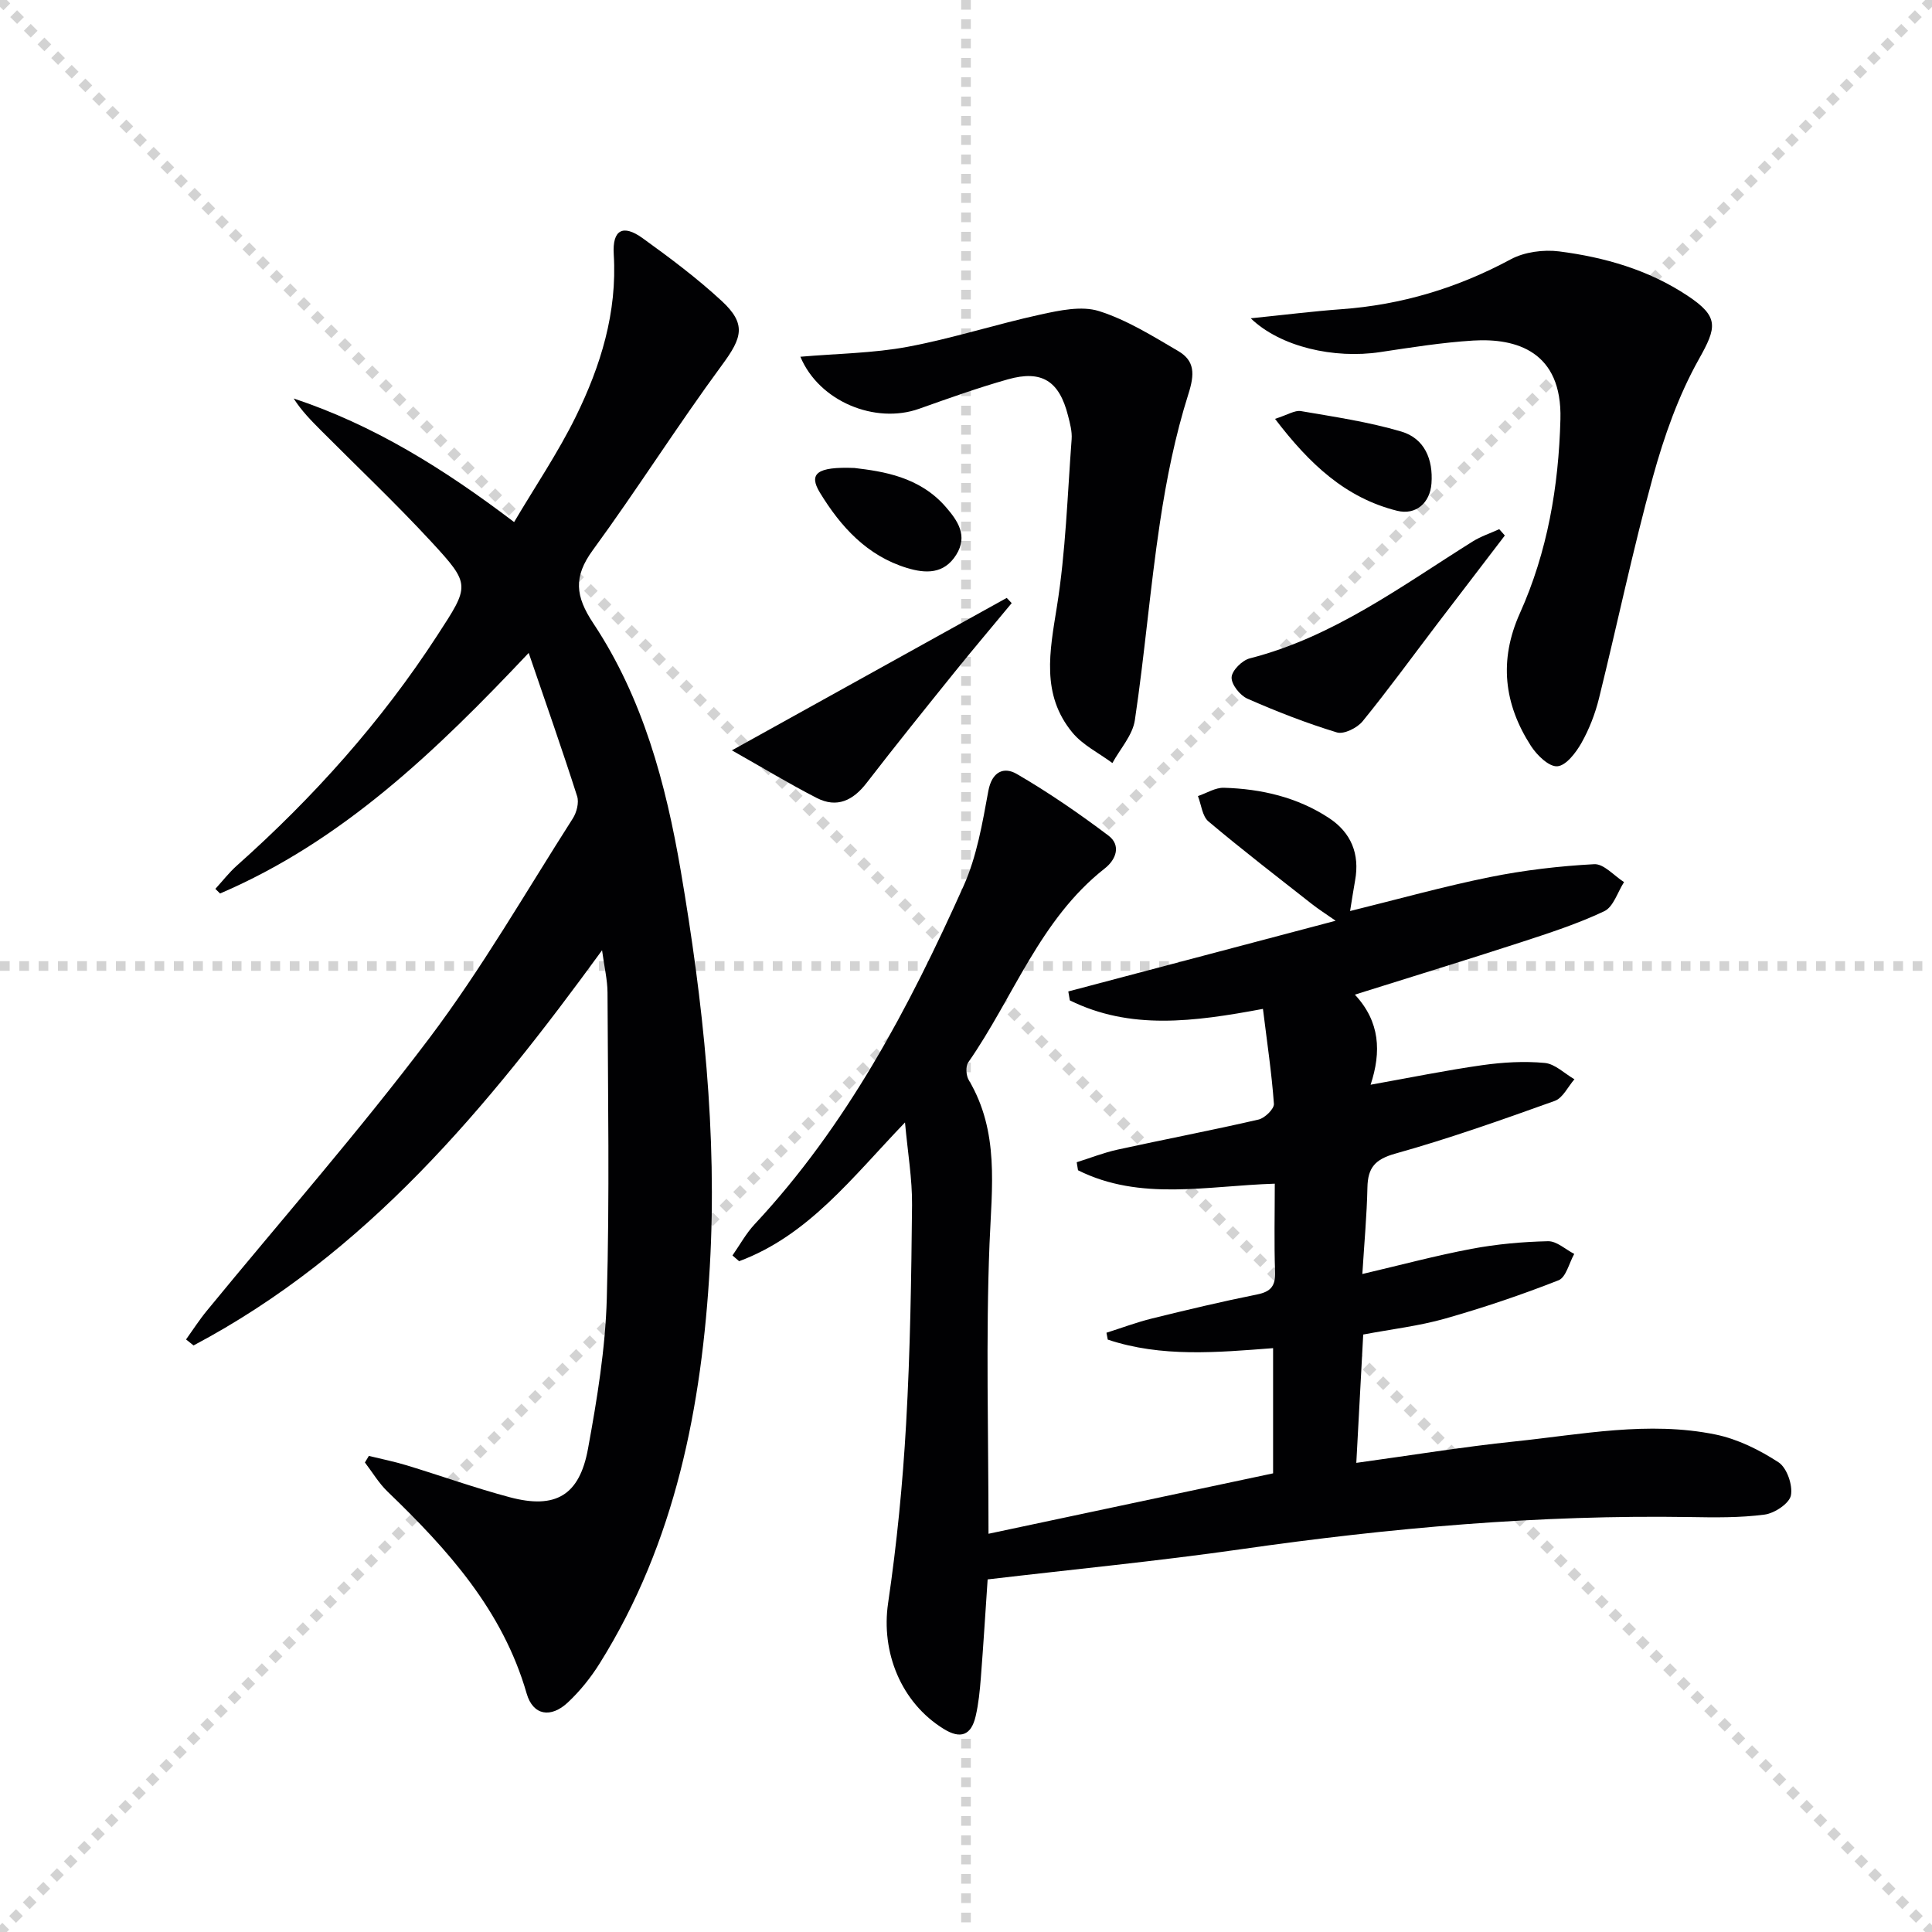 <svg enable-background="new 0 0 400 400" viewBox="0 0 400 400" xmlns="http://www.w3.org/2000/svg"><g stroke="lightgray" stroke-dasharray="1,1" stroke-width="1" transform="scale(2, 2)"><line x1="0" y1="0" x2="200" y2="200"></line><line x1="200" y1="0" x2="0" y2="200"></line><line x1="100" y1="0" x2="100" y2="200"></line><line x1="0" y1="100" x2="200" y2="100"></line></g><g fill="#010103"><path d="m261.48 208.88c-14.39 2.69-27.47 4.41-39.98-1.76-.11-.62-.22-1.24-.32-1.85 18.07-4.78 36.14-9.56 55.35-14.64-2.18-1.52-3.61-2.43-4.93-3.47-7.17-5.64-14.42-11.21-21.4-17.09-1.29-1.08-1.48-3.47-2.18-5.25 1.8-.61 3.62-1.78 5.39-1.72 7.74.23 15.18 1.95 21.74 6.26 4.59 3.02 6.4 7.44 5.41 12.92-.35 1.94-.64 3.89-1.04 6.34 9.78-2.41 19.27-5.07 28.91-7.02 7.11-1.44 14.39-2.29 21.63-2.68 1.99-.11 4.12 2.4 6.18 3.71-1.34 2.07-2.2 5.14-4.1 6.03-5.53 2.62-11.42 4.52-17.26 6.43-11.16 3.63-22.38 7.07-34.37 10.84 5.23 5.61 5.5 11.84 3.26 18.65 8.22-1.47 15.64-2.99 23.13-4.05 4.26-.6 8.66-.86 12.92-.46 2.14.2 4.1 2.2 6.15 3.38-1.34 1.54-2.4 3.88-4.08 4.48-10.9 3.91-21.84 7.79-32.99 10.91-4.22 1.18-5.7 2.91-5.79 7-.12 5.79-.66 11.56-1.05 17.93 7.89-1.85 15.19-3.81 22.61-5.21 5.2-.98 10.54-1.46 15.83-1.58 1.79-.04 3.62 1.7 5.43 2.63-1.06 1.88-1.7 4.85-3.25 5.46-7.68 3.02-15.54 5.67-23.48 7.93-5.39 1.53-11.04 2.18-16.96 3.3-.47 8.84-.94 17.56-1.43 26.57 11.43-1.57 22.06-3.32 32.76-4.43 13.84-1.44 27.73-4.29 41.65-1.43 4.56.94 9.06 3.18 13 5.74 1.73 1.13 2.98 4.73 2.57 6.85-.32 1.67-3.39 3.71-5.45 3.98-5.08.67-10.29.6-15.45.51-31.19-.5-62.12 2.24-92.96 6.66-17.25 2.47-34.62 4.15-52.45 6.25-.43 6.29-.86 13.36-1.41 20.42-.21 2.65-.47 5.32-1.07 7.9-.92 3.98-3.14 4.78-6.59 2.65-8.92-5.49-13.02-15.97-11.54-26.05 1.81-12.3 3.03-24.72 3.73-37.13.86-15.08 1.08-30.19 1.23-45.3.05-5.4-.89-10.8-1.46-17.1-10.89 11.33-19.97 23.39-34.34 28.73-.46-.4-.92-.8-1.38-1.19 1.51-2.16 2.79-4.53 4.57-6.44 19.12-20.47 31.97-44.86 43.29-70.09 2.73-6.09 3.89-12.98 5.11-19.62.75-4.09 3.27-5.07 5.89-3.54 6.58 3.82 12.89 8.17 18.97 12.75 2.67 2.01 1.62 4.96-.76 6.82-13.45 10.56-18.9 26.73-28.26 40.15-.57.82-.45 2.71.11 3.65 6.37 10.72 4.77 22.19 4.3 33.89-.78 19.59-.21 39.24-.21 60.05 19.61-4.16 39.15-8.31 58.92-12.51 0-8.69 0-16.93 0-25.92-11.54.88-23.1 1.95-34.23-1.77-.09-.47-.18-.94-.27-1.42 3.12-.99 6.2-2.15 9.38-2.94 7.25-1.79 14.51-3.52 21.83-4.99 2.87-.58 3.8-1.8 3.7-4.68-.21-5.95-.06-11.91-.06-18.25-14.04.43-27.86 3.66-40.74-2.78-.09-.55-.18-1.11-.27-1.66 2.81-.88 5.58-1.98 8.45-2.61 9.72-2.13 19.5-3.99 29.2-6.23 1.3-.3 3.25-2.21 3.18-3.25-.46-6.38-1.42-12.75-2.27-19.66z"/><path d="m76.37 301.43c2.6.64 5.23 1.16 7.79 1.94 7.14 2.17 14.18 4.7 21.39 6.62 9.45 2.51 14.42-.35 16.19-10.05 1.88-10.27 3.6-20.7 3.89-31.1.6-21.09.23-42.22.15-63.33-.01-2.61-.65-5.21-1.13-8.77-23.76 32.65-48.84 62.9-84.58 81.82-.52-.41-1.03-.83-1.55-1.24 1.43-1.99 2.75-4.06 4.3-5.94 15.4-18.78 31.45-37.06 46.07-56.44 10.88-14.43 19.95-30.23 29.71-45.5.79-1.24 1.31-3.27.89-4.58-3.07-9.61-6.42-19.12-10.03-29.68-19.2 20.35-38.62 38.98-63.9 49.81-.32-.32-.65-.64-.97-.96 1.47-1.61 2.82-3.36 4.44-4.81 15.87-14.13 29.92-29.82 41.51-47.67 6.7-10.32 6.99-10.46-1.24-19.38-7.33-7.93-15.19-15.37-22.82-23.03-2.03-2.04-4.06-4.09-5.68-6.64 16.49 5.48 30.92 14.42 45.64 25.59 4.37-7.39 9.09-14.35 12.77-21.83 5.16-10.51 8.6-21.57 7.86-33.61-.31-5.08 1.9-6.27 5.96-3.35 5.66 4.08 11.29 8.29 16.4 13.02 5.14 4.76 4.23 7.59.1 13.19-9.25 12.57-17.6 25.81-26.81 38.41-4.02 5.51-3.62 9.5.11 15.12 10.28 15.48 15.03 33.2 18.12 51.29 4.62 27.09 7.59 54.4 6.01 81.91-1.66 28.93-7.09 57.02-22.79 82.13-1.83 2.93-4.07 5.73-6.59 8.09-3.53 3.32-7.23 2.72-8.54-1.83-4.96-17.22-16.34-29.82-28.79-41.8-1.82-1.75-3.15-4.02-4.7-6.04.27-.47.54-.91.82-1.36z"/><path d="m258.95 65.9c6.99-.71 12.86-1.45 18.75-1.88 12.45-.9 24.05-4.39 35.06-10.32 2.85-1.54 6.79-2.06 10.05-1.65 9.42 1.21 18.51 3.82 26.57 9.17 6.6 4.38 6.07 6.53 2.33 13.19-4.22 7.53-7.18 15.95-9.49 24.32-4.18 15.16-7.39 30.59-11.17 45.87-.79 3.19-2.02 6.37-3.63 9.22-1.14 2.02-3.2 4.71-5 4.83-1.75.12-4.23-2.31-5.46-4.22-5.58-8.66-6.66-17.72-2.29-27.45 5.72-12.73 8.03-26.22 8.4-40.18.37-13.99-9.07-16.84-18.08-16.29-6.44.4-12.86 1.43-19.26 2.39-9.49 1.43-20.63-1.06-26.78-7z"/><path d="m165.71 73.86c7.75-.67 15.11-.73 22.22-2.06 9.26-1.73 18.29-4.67 27.5-6.68 3.95-.86 8.49-1.85 12.11-.71 5.76 1.82 11.09 5.16 16.38 8.26 3.49 2.04 3.43 4.81 2.12 8.92-2.73 8.61-4.53 17.59-5.88 26.55-2.05 13.61-3.17 27.36-5.2 40.97-.47 3.12-3.04 5.92-4.65 8.87-2.8-2.08-6.14-3.71-8.29-6.32-6.51-7.89-4.68-16.81-3.2-26.06 1.83-11.42 2.18-23.09 3.05-34.66.12-1.61-.34-3.3-.75-4.9-1.81-7.16-5.42-9.49-12.45-7.5-6.21 1.75-12.31 3.94-18.4 6.1-9.05 3.21-20.67-1.49-24.56-10.78z"/><path d="m311.56 110.87c-4.67 6.11-9.36 12.22-14.02 18.34-5.12 6.73-10.1 13.58-15.44 20.14-1.12 1.37-3.87 2.73-5.31 2.29-6.31-1.92-12.49-4.33-18.53-6.99-1.54-.68-3.34-2.95-3.27-4.42.06-1.4 2.18-3.52 3.76-3.92 17.32-4.43 31.38-14.95 46.13-24.19 1.7-1.07 3.67-1.71 5.52-2.56.38.44.77.87 1.16 1.31z"/><path d="m151.53 155.35c20.18-11.19 38.54-21.38 56.9-31.56.34.36.68.72 1.03 1.08-3.93 4.75-7.92 9.45-11.79 14.25-6.14 7.62-12.28 15.24-18.25 22.98-2.81 3.64-6.14 5.26-10.34 3.1-5.65-2.9-11.08-6.19-17.55-9.85z"/><path d="m176.9 96.89c5.89.7 13.5 1.8 18.94 8.1 2.42 2.8 4.62 5.91 2.13 9.88-2.54 4.05-6.36 3.88-10.16 2.73-8.28-2.51-13.75-8.54-18.06-15.61-2.37-3.9-.68-5.41 7.15-5.1z"/><path d="m263.98 86.72c2.62-.83 4.09-1.82 5.35-1.61 6.98 1.2 14.04 2.24 20.8 4.24 4.8 1.42 6.61 5.75 6.24 10.76-.3 4-3.21 6.61-7.12 5.64-10.65-2.66-18.12-9.65-25.27-19.03z"/></g></svg>